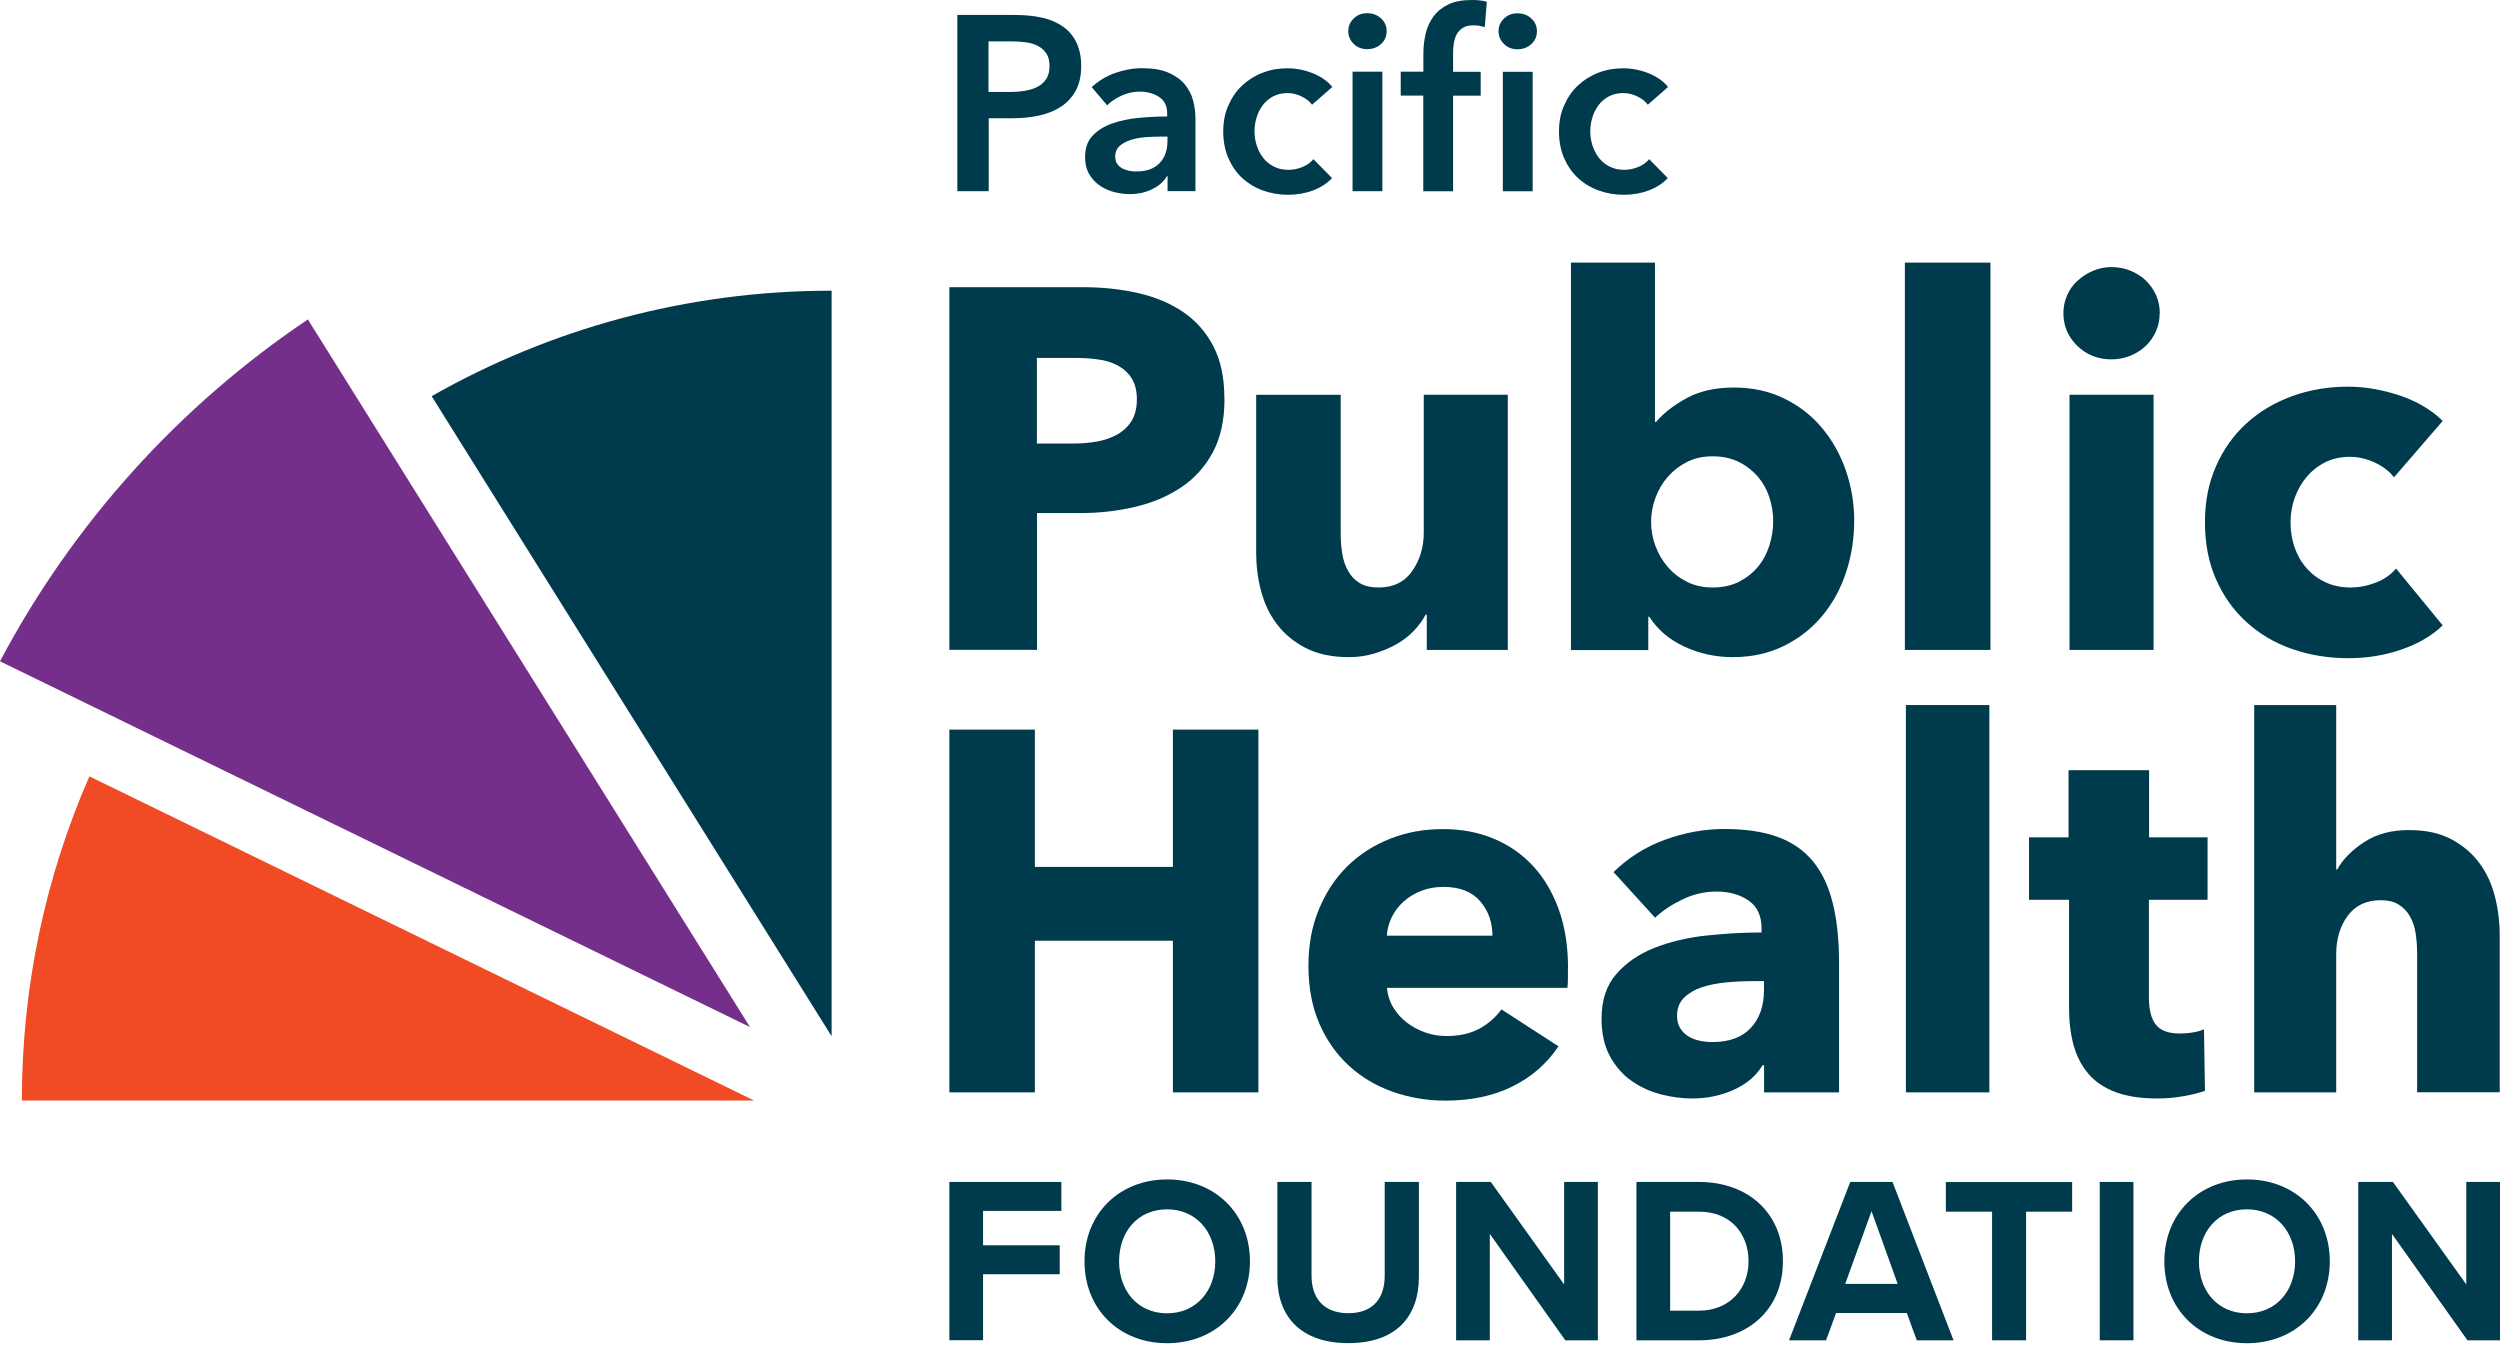 <?xml version="1.0" encoding="UTF-8"?>
<svg xmlns="http://www.w3.org/2000/svg" width="220" height="120" viewBox="0 0 220 120" fill="none">
  <path d="M103.216 96.129V82.783H91.068V96.129H83.544V64.205H91.068V76.286H103.216V64.205H110.74V96.129H103.216Z" fill="#003B4D"></path>
  <path d="M137.978 85.168V86.075C137.978 86.374 137.961 86.665 137.935 86.93H122.05C122.11 87.562 122.29 88.135 122.597 88.639C122.905 89.152 123.298 89.597 123.786 89.973C124.273 90.349 124.812 90.64 125.41 90.854C126.009 91.067 126.633 91.17 127.283 91.17C128.428 91.17 129.394 90.956 130.19 90.52C130.984 90.084 131.626 89.52 132.129 88.828L137.148 92.076C136.123 93.607 134.763 94.787 133.079 95.616C131.394 96.445 129.436 96.855 127.206 96.855C125.564 96.855 124.008 96.59 122.538 96.069C121.067 95.547 119.785 94.778 118.69 93.769C117.596 92.76 116.724 91.521 116.091 90.05C115.459 88.58 115.142 86.895 115.142 84.998C115.142 83.1 115.45 81.501 116.066 80.013C116.681 78.526 117.519 77.26 118.571 76.226C119.631 75.191 120.87 74.388 122.315 73.815C123.752 73.242 125.308 72.96 126.983 72.96C128.659 72.96 130.078 73.242 131.429 73.798C132.779 74.353 133.933 75.157 134.908 76.209C135.884 77.26 136.626 78.534 137.174 80.039C137.712 81.543 137.987 83.253 137.987 85.177L137.978 85.168ZM131.335 82.33C131.335 81.159 130.976 80.15 130.258 79.312C129.54 78.474 128.462 78.047 127.026 78.047C126.325 78.047 125.675 78.158 125.085 78.389C124.495 78.62 123.982 78.919 123.546 79.312C123.102 79.705 122.751 80.159 122.486 80.689C122.221 81.219 122.076 81.766 122.042 82.339H131.326L131.335 82.33Z" fill="#003B4D"></path>
  <path d="M141.996 76.739C143.287 75.474 144.791 74.525 146.51 73.9C148.228 73.268 149.98 72.951 151.768 72.951C153.555 72.951 155.179 73.182 156.452 73.653C157.727 74.123 158.761 74.841 159.556 75.816C160.352 76.79 160.924 78.021 161.292 79.509C161.66 80.996 161.838 82.766 161.838 84.809V96.129H155.238V93.735H155.11C154.555 94.667 153.709 95.385 152.58 95.898C151.452 96.411 150.229 96.667 148.904 96.667C148.024 96.667 147.117 96.548 146.177 96.308C145.236 96.069 144.381 95.675 143.603 95.137C142.825 94.598 142.183 93.872 141.688 92.974C141.192 92.076 140.936 90.956 140.936 89.64C140.936 88.015 141.372 86.707 142.235 85.716C143.098 84.724 144.219 83.954 145.578 83.416C146.946 82.877 148.459 82.51 150.134 82.33C151.81 82.151 153.434 82.056 155.016 82.056V81.697C155.016 80.586 154.632 79.765 153.871 79.244C153.11 78.722 152.17 78.457 151.058 78.457C150.032 78.457 149.041 78.68 148.091 79.133C147.142 79.586 146.322 80.124 145.646 80.757L141.996 76.747V76.739ZM155.238 86.34H154.316C153.52 86.34 152.725 86.374 151.913 86.451C151.109 86.528 150.391 86.673 149.759 86.878C149.126 87.092 148.605 87.4 148.195 87.802C147.784 88.203 147.579 88.742 147.579 89.4C147.579 89.819 147.673 90.187 147.861 90.486C148.048 90.785 148.297 91.025 148.588 91.204C148.878 91.384 149.22 91.512 149.596 91.589C149.98 91.666 150.348 91.7 150.699 91.7C152.161 91.7 153.29 91.29 154.067 90.46C154.845 89.631 155.231 88.511 155.231 87.101V86.331L155.238 86.34Z" fill="#003B4D"></path>
  <path d="M167.72 96.129V62.043H175.064V96.129H167.72Z" fill="#003B4D"></path>
  <path d="M189.103 79.175V87.776C189.103 88.836 189.3 89.623 189.701 90.153C190.103 90.683 190.803 90.948 191.839 90.948C192.189 90.948 192.565 90.922 192.958 90.854C193.352 90.794 193.685 90.7 193.951 90.58L194.036 95.992C193.54 96.171 192.908 96.334 192.147 96.462C191.386 96.599 190.625 96.667 189.855 96.667C188.385 96.667 187.154 96.479 186.161 96.103C185.17 95.727 184.366 95.188 183.767 94.479C183.169 93.769 182.733 92.923 182.468 91.948C182.204 90.965 182.075 89.879 182.075 88.674V79.184H178.553V73.687H182.032V67.779H189.12V73.687H194.266V79.184H189.12L189.103 79.175Z" fill="#003B4D"></path>
  <path d="M212.708 96.129V83.954C212.708 83.322 212.665 82.723 212.58 82.151C212.494 81.578 212.323 81.073 212.075 80.637C211.826 80.201 211.494 79.859 211.084 79.603C210.673 79.346 210.143 79.218 209.501 79.218C208.236 79.218 207.27 79.68 206.594 80.594C205.919 81.509 205.586 82.646 205.586 83.997V96.129H198.37V62.043H205.586V76.516H205.672C206.167 75.619 206.962 74.815 208.048 74.106C209.133 73.396 210.442 73.046 211.964 73.046C213.485 73.046 214.716 73.319 215.726 73.858C216.734 74.396 217.555 75.097 218.187 75.952C218.82 76.807 219.273 77.79 219.555 78.902C219.837 80.013 219.974 81.125 219.974 82.236V96.12H212.715L212.708 96.129Z" fill="#003B4D"></path>
  <path d="M107.756 35.104C107.756 36.967 107.414 38.54 106.721 39.814C106.029 41.097 105.097 42.123 103.926 42.901C102.754 43.678 101.404 44.251 99.865 44.61C98.334 44.969 96.736 45.149 95.086 45.149H91.256V57.187H83.544V25.272H95.265C97.009 25.272 98.642 25.443 100.156 25.793C101.677 26.135 102.994 26.691 104.122 27.46C105.251 28.23 106.14 29.239 106.781 30.478C107.431 31.727 107.747 33.266 107.747 35.104H107.756ZM100.044 35.146C100.044 34.394 99.891 33.778 99.591 33.3C99.292 32.821 98.882 32.445 98.377 32.171C97.873 31.898 97.291 31.718 96.642 31.633C95.992 31.538 95.325 31.496 94.633 31.496H91.247V39.028H94.496C95.214 39.028 95.906 38.968 96.573 38.848C97.232 38.728 97.83 38.515 98.352 38.215C98.873 37.916 99.292 37.514 99.591 37.019C99.891 36.523 100.044 35.899 100.044 35.146Z" fill="#003B4D"></path>
  <path d="M125.556 57.195V54.083H125.461C125.188 54.596 124.837 55.075 124.401 55.528C123.965 55.981 123.452 56.374 122.871 56.699C122.281 57.033 121.64 57.298 120.93 57.511C120.221 57.725 119.477 57.828 118.699 57.828C117.194 57.828 115.929 57.554 114.886 57.016C113.851 56.477 113.005 55.776 112.364 54.921C111.723 54.066 111.252 53.091 110.97 51.989C110.68 50.894 110.543 49.774 110.543 48.629V34.745H117.981V46.919C117.981 47.551 118.024 48.15 118.118 48.723C118.212 49.295 118.383 49.808 118.639 50.253C118.896 50.706 119.229 51.057 119.656 51.313C120.075 51.57 120.631 51.698 121.324 51.698C122.615 51.698 123.598 51.219 124.273 50.253C124.948 49.287 125.291 48.167 125.291 46.867V34.736H132.686V57.195H125.564H125.556Z" fill="#003B4D"></path>
  <path d="M163.164 45.884C163.164 47.449 162.924 48.953 162.445 50.39C161.967 51.835 161.266 53.1 160.352 54.203C159.437 55.306 158.317 56.178 156.992 56.836C155.667 57.494 154.162 57.828 152.486 57.828C150.981 57.828 149.562 57.52 148.228 56.904C146.894 56.289 145.86 55.408 145.142 54.271H145.049V57.204H138.243V23.109H145.637V37.13H145.732C146.365 36.377 147.254 35.685 148.391 35.052C149.537 34.42 150.93 34.103 152.58 34.103C154.23 34.103 155.667 34.42 156.974 35.052C158.282 35.685 159.394 36.54 160.309 37.626C161.224 38.711 161.933 39.959 162.429 41.387C162.924 42.815 163.173 44.311 163.173 45.876L163.164 45.884ZM156.042 45.884C156.042 45.166 155.931 44.456 155.7 43.764C155.478 43.072 155.136 42.465 154.683 41.934C154.23 41.413 153.674 40.977 153.016 40.652C152.358 40.327 151.588 40.156 150.717 40.156C149.845 40.156 149.126 40.319 148.459 40.652C147.801 40.986 147.237 41.422 146.766 41.96C146.296 42.499 145.938 43.114 145.68 43.807C145.424 44.499 145.296 45.2 145.296 45.927C145.296 46.654 145.424 47.355 145.68 48.047C145.938 48.74 146.296 49.355 146.766 49.894C147.228 50.432 147.792 50.868 148.459 51.202C149.117 51.535 149.869 51.698 150.717 51.698C151.563 51.698 152.358 51.535 153.016 51.202C153.674 50.868 154.23 50.432 154.683 49.894C155.136 49.355 155.47 48.731 155.7 48.022C155.923 47.312 156.042 46.602 156.042 45.884Z" fill="#003B4D"></path>
  <path d="M167.627 57.195V23.109H175.159V57.195H167.627Z" fill="#003B4D"></path>
  <path d="M190.052 27.572C190.052 28.144 189.94 28.674 189.718 29.17C189.496 29.666 189.188 30.094 188.812 30.453C188.436 30.812 187.982 31.102 187.461 31.308C186.931 31.521 186.384 31.624 185.811 31.624C184.606 31.624 183.606 31.222 182.793 30.427C181.981 29.632 181.579 28.674 181.579 27.563C181.579 27.024 181.682 26.503 181.896 26.007C182.11 25.511 182.408 25.084 182.802 24.725C183.195 24.366 183.639 24.066 184.153 23.844C184.665 23.622 185.222 23.502 185.82 23.502C186.418 23.502 186.939 23.605 187.47 23.818C187.991 24.032 188.444 24.314 188.821 24.673C189.196 25.032 189.496 25.46 189.727 25.956C189.949 26.452 190.061 26.982 190.061 27.555L190.052 27.572ZM182.117 57.195V34.736H189.513V57.195H182.117Z" fill="#003B4D"></path>
  <path d="M210.673 42.003C210.254 41.464 209.681 41.028 208.962 40.695C208.244 40.361 207.501 40.199 206.757 40.199C206.013 40.199 205.269 40.361 204.636 40.669C204.005 40.986 203.465 41.404 203.012 41.934C202.559 42.465 202.208 43.072 201.952 43.764C201.696 44.457 201.568 45.192 201.568 45.97C201.568 46.748 201.687 47.492 201.926 48.175C202.166 48.868 202.516 49.475 202.986 50.005C203.448 50.535 204.005 50.946 204.654 51.245C205.304 51.544 206.03 51.698 206.843 51.698C207.595 51.698 208.339 51.553 209.074 51.27C209.809 50.988 210.399 50.569 210.852 50.031L214.956 55.032C214.024 55.938 212.819 56.639 211.348 57.152C209.877 57.665 208.313 57.922 206.663 57.922C204.885 57.922 203.235 57.648 201.696 57.109C200.157 56.571 198.823 55.776 197.687 54.741C196.549 53.707 195.66 52.45 195.011 50.98C194.361 49.509 194.036 47.842 194.036 45.978C194.036 44.114 194.361 42.49 195.011 41.02C195.66 39.549 196.549 38.292 197.687 37.258C198.823 36.224 200.157 35.428 201.696 34.864C203.235 34.309 204.876 34.026 206.62 34.026C207.433 34.026 208.236 34.103 209.031 34.249C209.826 34.403 210.596 34.599 211.331 34.856C212.066 35.112 212.741 35.428 213.357 35.805C213.973 36.181 214.512 36.591 214.956 37.044L210.673 42.003Z" fill="#003B4D"></path>
  <path d="M83.544 117.947V104.011H93.401V106.559H86.511V109.585H93.256V112.133H86.511V117.938H83.544V117.947Z" fill="#003B4D"></path>
  <path d="M102.703 103.789C106.918 103.789 109.996 106.798 109.996 110.996C109.996 115.194 106.926 118.203 102.703 118.203C98.48 118.203 95.436 115.194 95.436 110.996C95.436 106.798 98.505 103.789 102.703 103.789ZM102.703 106.422C100.13 106.422 98.48 108.389 98.48 110.996C98.48 113.604 100.13 115.57 102.703 115.57C105.276 115.57 106.944 113.587 106.944 110.996C106.944 108.406 105.268 106.422 102.703 106.422Z" fill="#003B4D"></path>
  <path d="M112.407 104.011H115.416V112.278C115.416 114.219 116.476 115.561 118.656 115.561C120.836 115.561 121.854 114.228 121.854 112.278V104.011H124.863V112.364C124.863 115.835 122.88 118.195 118.656 118.195C114.433 118.195 112.407 115.818 112.407 112.39V104.011Z" fill="#003B4D"></path>
  <path d="M137.747 117.947L131.104 108.585V117.947H128.137V104.011H131.19L137.644 113.031V104.011H140.611V117.947H137.747Z" fill="#003B4D"></path>
  <path d="M144.006 117.947V104.011H149.502C153.871 104.011 156.898 106.79 156.898 110.988C156.898 115.185 153.871 117.947 149.502 117.947H144.006ZM146.972 115.339H149.502C152.256 115.339 153.871 113.356 153.871 110.996C153.871 108.636 152.367 106.627 149.502 106.627H146.972V115.339Z" fill="#003B4D"></path>
  <path d="M168.678 117.947L167.798 115.544H161.574L160.693 117.947H157.436L162.822 104.011H166.541L171.911 117.947H168.67H168.678ZM164.695 106.585L162.378 112.979H166.994L164.695 106.585Z" fill="#003B4D"></path>
  <path d="M175.304 117.947V106.627H171.235V104.02H182.349V106.627H178.296V117.947H175.313H175.304Z" fill="#003B4D"></path>
  <path d="M184.777 117.947V104.011H187.743V117.947H184.777Z" fill="#003B4D"></path>
  <path d="M197.73 103.789C201.943 103.789 205.022 106.798 205.022 110.996C205.022 115.194 201.952 118.203 197.73 118.203C193.506 118.203 190.462 115.194 190.462 110.996C190.462 106.798 193.531 103.789 197.73 103.789ZM197.73 106.422C195.156 106.422 193.506 108.389 193.506 110.996C193.506 113.604 195.156 115.57 197.73 115.57C200.302 115.57 201.969 113.587 201.969 110.996C201.969 108.406 200.293 106.422 197.73 106.422Z" fill="#003B4D"></path>
  <path d="M217.136 117.947L210.493 108.585V117.947H207.526V104.011H210.579L217.034 113.031V104.011H220V117.947H217.136Z" fill="#003B4D"></path>
  <path d="M73.182 91.196V25.58C60.384 25.58 48.372 28.956 37.985 34.864L73.182 91.187V91.196Z" fill="#003B4D"></path>
  <path d="M27.093 28.11C15.756 35.728 6.421 46.064 0 58.195L66.001 90.384L27.093 28.11Z" fill="#742F8A"></path>
  <path d="M7.865 68.318C4.044 77.055 1.924 86.699 1.924 96.847H66.36L7.865 68.318Z" fill="#F04B24"></path>
  <path d="M84.237 1.317H89.298C90.187 1.317 90.991 1.394 91.709 1.556C92.427 1.718 93.034 1.983 93.547 2.343C94.06 2.702 94.453 3.172 94.727 3.745C95 4.317 95.146 5.001 95.146 5.805C95.146 6.669 94.983 7.387 94.667 7.977C94.342 8.558 93.915 9.028 93.367 9.387C92.82 9.746 92.179 10.003 91.452 10.165C90.725 10.328 89.948 10.405 89.127 10.405H87.007V16.825H84.245V1.317H84.237ZM88.922 8.088C89.375 8.088 89.802 8.053 90.213 7.985C90.623 7.917 90.991 7.806 91.307 7.635C91.632 7.464 91.88 7.241 92.076 6.942C92.264 6.651 92.358 6.267 92.358 5.805C92.358 5.343 92.264 4.984 92.076 4.702C91.888 4.42 91.632 4.198 91.324 4.035C91.008 3.873 90.648 3.77 90.247 3.719C89.845 3.668 89.435 3.642 89.007 3.642H86.989V8.088H88.913H88.922Z" fill="#003B4D"></path>
  <path d="M102.772 15.483H102.703C102.438 15.953 102.019 16.338 101.429 16.628C100.848 16.928 100.181 17.082 99.437 17.082C99.01 17.082 98.574 17.03 98.112 16.919C97.65 16.808 97.232 16.628 96.838 16.372C96.445 16.116 96.129 15.782 95.872 15.363C95.616 14.944 95.487 14.431 95.487 13.816C95.487 13.029 95.71 12.396 96.154 11.935C96.599 11.465 97.172 11.114 97.873 10.866C98.574 10.618 99.352 10.456 100.207 10.37C101.062 10.293 101.9 10.251 102.712 10.251V9.986C102.712 9.327 102.472 8.84 102.002 8.532C101.532 8.224 100.959 8.062 100.301 8.062C99.745 8.062 99.215 8.182 98.702 8.413C98.189 8.643 97.77 8.934 97.428 9.267L96.069 7.669C96.667 7.113 97.36 6.694 98.138 6.421C98.916 6.147 99.711 6.002 100.515 6.002C101.446 6.002 102.216 6.13 102.823 6.395C103.43 6.66 103.909 7.002 104.259 7.421C104.61 7.848 104.858 8.319 104.994 8.849C105.131 9.379 105.2 9.9 105.2 10.422V16.817H102.746V15.483H102.772ZM102.729 12.02H102.139C101.711 12.02 101.267 12.037 100.805 12.072C100.335 12.106 99.908 12.191 99.514 12.311C99.121 12.439 98.788 12.61 98.531 12.841C98.275 13.072 98.138 13.38 98.138 13.773C98.138 14.021 98.189 14.226 98.3 14.397C98.411 14.568 98.548 14.696 98.728 14.799C98.907 14.902 99.104 14.97 99.318 15.021C99.54 15.064 99.754 15.089 99.976 15.089C100.882 15.089 101.566 14.85 102.036 14.363C102.507 13.876 102.737 13.226 102.737 12.388V12.012L102.729 12.02Z" fill="#003B4D"></path>
  <path d="M115.467 9.225C115.262 8.934 114.954 8.686 114.544 8.489C114.134 8.293 113.723 8.19 113.296 8.19C112.817 8.19 112.39 8.293 112.022 8.489C111.654 8.686 111.355 8.943 111.116 9.267C110.876 9.592 110.697 9.951 110.577 10.353C110.457 10.755 110.398 11.157 110.398 11.567C110.398 11.978 110.457 12.379 110.586 12.781C110.714 13.183 110.893 13.542 111.141 13.867C111.389 14.192 111.697 14.448 112.073 14.645C112.449 14.842 112.877 14.944 113.373 14.944C113.783 14.944 114.193 14.867 114.595 14.705C115.006 14.542 115.331 14.312 115.578 14.004L117.22 15.671C116.784 16.141 116.22 16.5 115.544 16.757C114.869 17.013 114.134 17.141 113.347 17.141C112.561 17.141 111.842 17.013 111.141 16.765C110.449 16.517 109.842 16.15 109.32 15.671C108.799 15.192 108.397 14.602 108.098 13.918C107.799 13.234 107.645 12.448 107.645 11.576C107.645 10.704 107.79 9.96 108.098 9.276C108.397 8.592 108.799 8.002 109.312 7.523C109.825 7.045 110.415 6.668 111.099 6.403C111.783 6.138 112.501 6.01 113.279 6.01C114.057 6.01 114.801 6.156 115.527 6.446C116.254 6.737 116.827 7.139 117.246 7.652L115.45 9.225H115.467Z" fill="#003B4D"></path>
  <path d="M118.648 2.736C118.648 2.308 118.802 1.941 119.118 1.633C119.434 1.317 119.827 1.163 120.315 1.163C120.802 1.163 121.204 1.317 121.529 1.616C121.854 1.915 122.025 2.291 122.025 2.744C122.025 3.197 121.862 3.574 121.529 3.873C121.204 4.172 120.793 4.326 120.315 4.326C119.836 4.326 119.434 4.172 119.118 3.856C118.802 3.539 118.648 3.172 118.648 2.753V2.736ZM119.024 6.309H121.648V16.825H119.024V6.309Z" fill="#003B4D"></path>
  <path d="M125.256 8.413H123.264V6.309H125.256V4.753C125.256 4.129 125.325 3.522 125.461 2.95C125.598 2.377 125.838 1.864 126.162 1.428C126.487 0.992 126.923 0.641 127.462 0.385C128.001 0.128 128.685 0 129.497 0C129.787 0 130.036 0.009 130.232 0.034C130.429 0.06 130.633 0.094 130.839 0.154L130.659 2.385C130.514 2.343 130.36 2.308 130.19 2.274C130.019 2.24 129.839 2.231 129.651 2.231C129.274 2.231 128.967 2.3 128.727 2.454C128.488 2.608 128.317 2.787 128.189 3.026C128.06 3.257 127.984 3.514 127.941 3.796C127.898 4.078 127.872 4.343 127.872 4.608V6.318H130.301V8.421H127.872V16.834H125.248V8.421L125.256 8.413ZM131.873 2.744C131.873 2.317 132.027 1.949 132.344 1.641C132.66 1.325 133.053 1.171 133.54 1.171C134.028 1.171 134.43 1.325 134.755 1.624C135.08 1.924 135.251 2.3 135.251 2.753C135.251 3.206 135.088 3.582 134.755 3.881C134.43 4.181 134.019 4.335 133.54 4.335C133.062 4.335 132.66 4.181 132.344 3.864C132.027 3.548 131.873 3.18 131.873 2.761V2.744ZM132.25 6.318H134.874V16.834H132.25V6.309V6.318Z" fill="#003B4D"></path>
  <path d="M145.014 9.225C144.809 8.934 144.501 8.686 144.091 8.489C143.681 8.293 143.269 8.19 142.842 8.19C142.363 8.19 141.936 8.293 141.569 8.489C141.201 8.686 140.901 8.943 140.663 9.267C140.423 9.592 140.244 9.951 140.123 10.353C140.004 10.755 139.945 11.157 139.945 11.567C139.945 11.978 140.004 12.379 140.132 12.781C140.26 13.183 140.44 13.542 140.687 13.867C140.936 14.192 141.244 14.448 141.619 14.645C141.996 14.842 142.423 14.944 142.92 14.944C143.33 14.944 143.74 14.867 144.141 14.705C144.552 14.542 144.876 14.312 145.125 14.004L146.766 15.671C146.33 16.141 145.766 16.5 145.091 16.757C144.416 17.013 143.681 17.141 142.894 17.141C142.107 17.141 141.389 17.013 140.687 16.765C139.995 16.517 139.388 16.15 138.867 15.671C138.345 15.192 137.944 14.602 137.644 13.918C137.345 13.234 137.191 12.448 137.191 11.576C137.191 10.704 137.337 9.96 137.644 9.276C137.944 8.592 138.345 8.002 138.859 7.523C139.371 7.045 139.961 6.668 140.645 6.403C141.329 6.138 142.048 6.01 142.825 6.01C143.603 6.01 144.347 6.156 145.073 6.446C145.8 6.737 146.374 7.139 146.792 7.652L144.997 9.225H145.014Z" fill="#003B4D"></path>
</svg>
